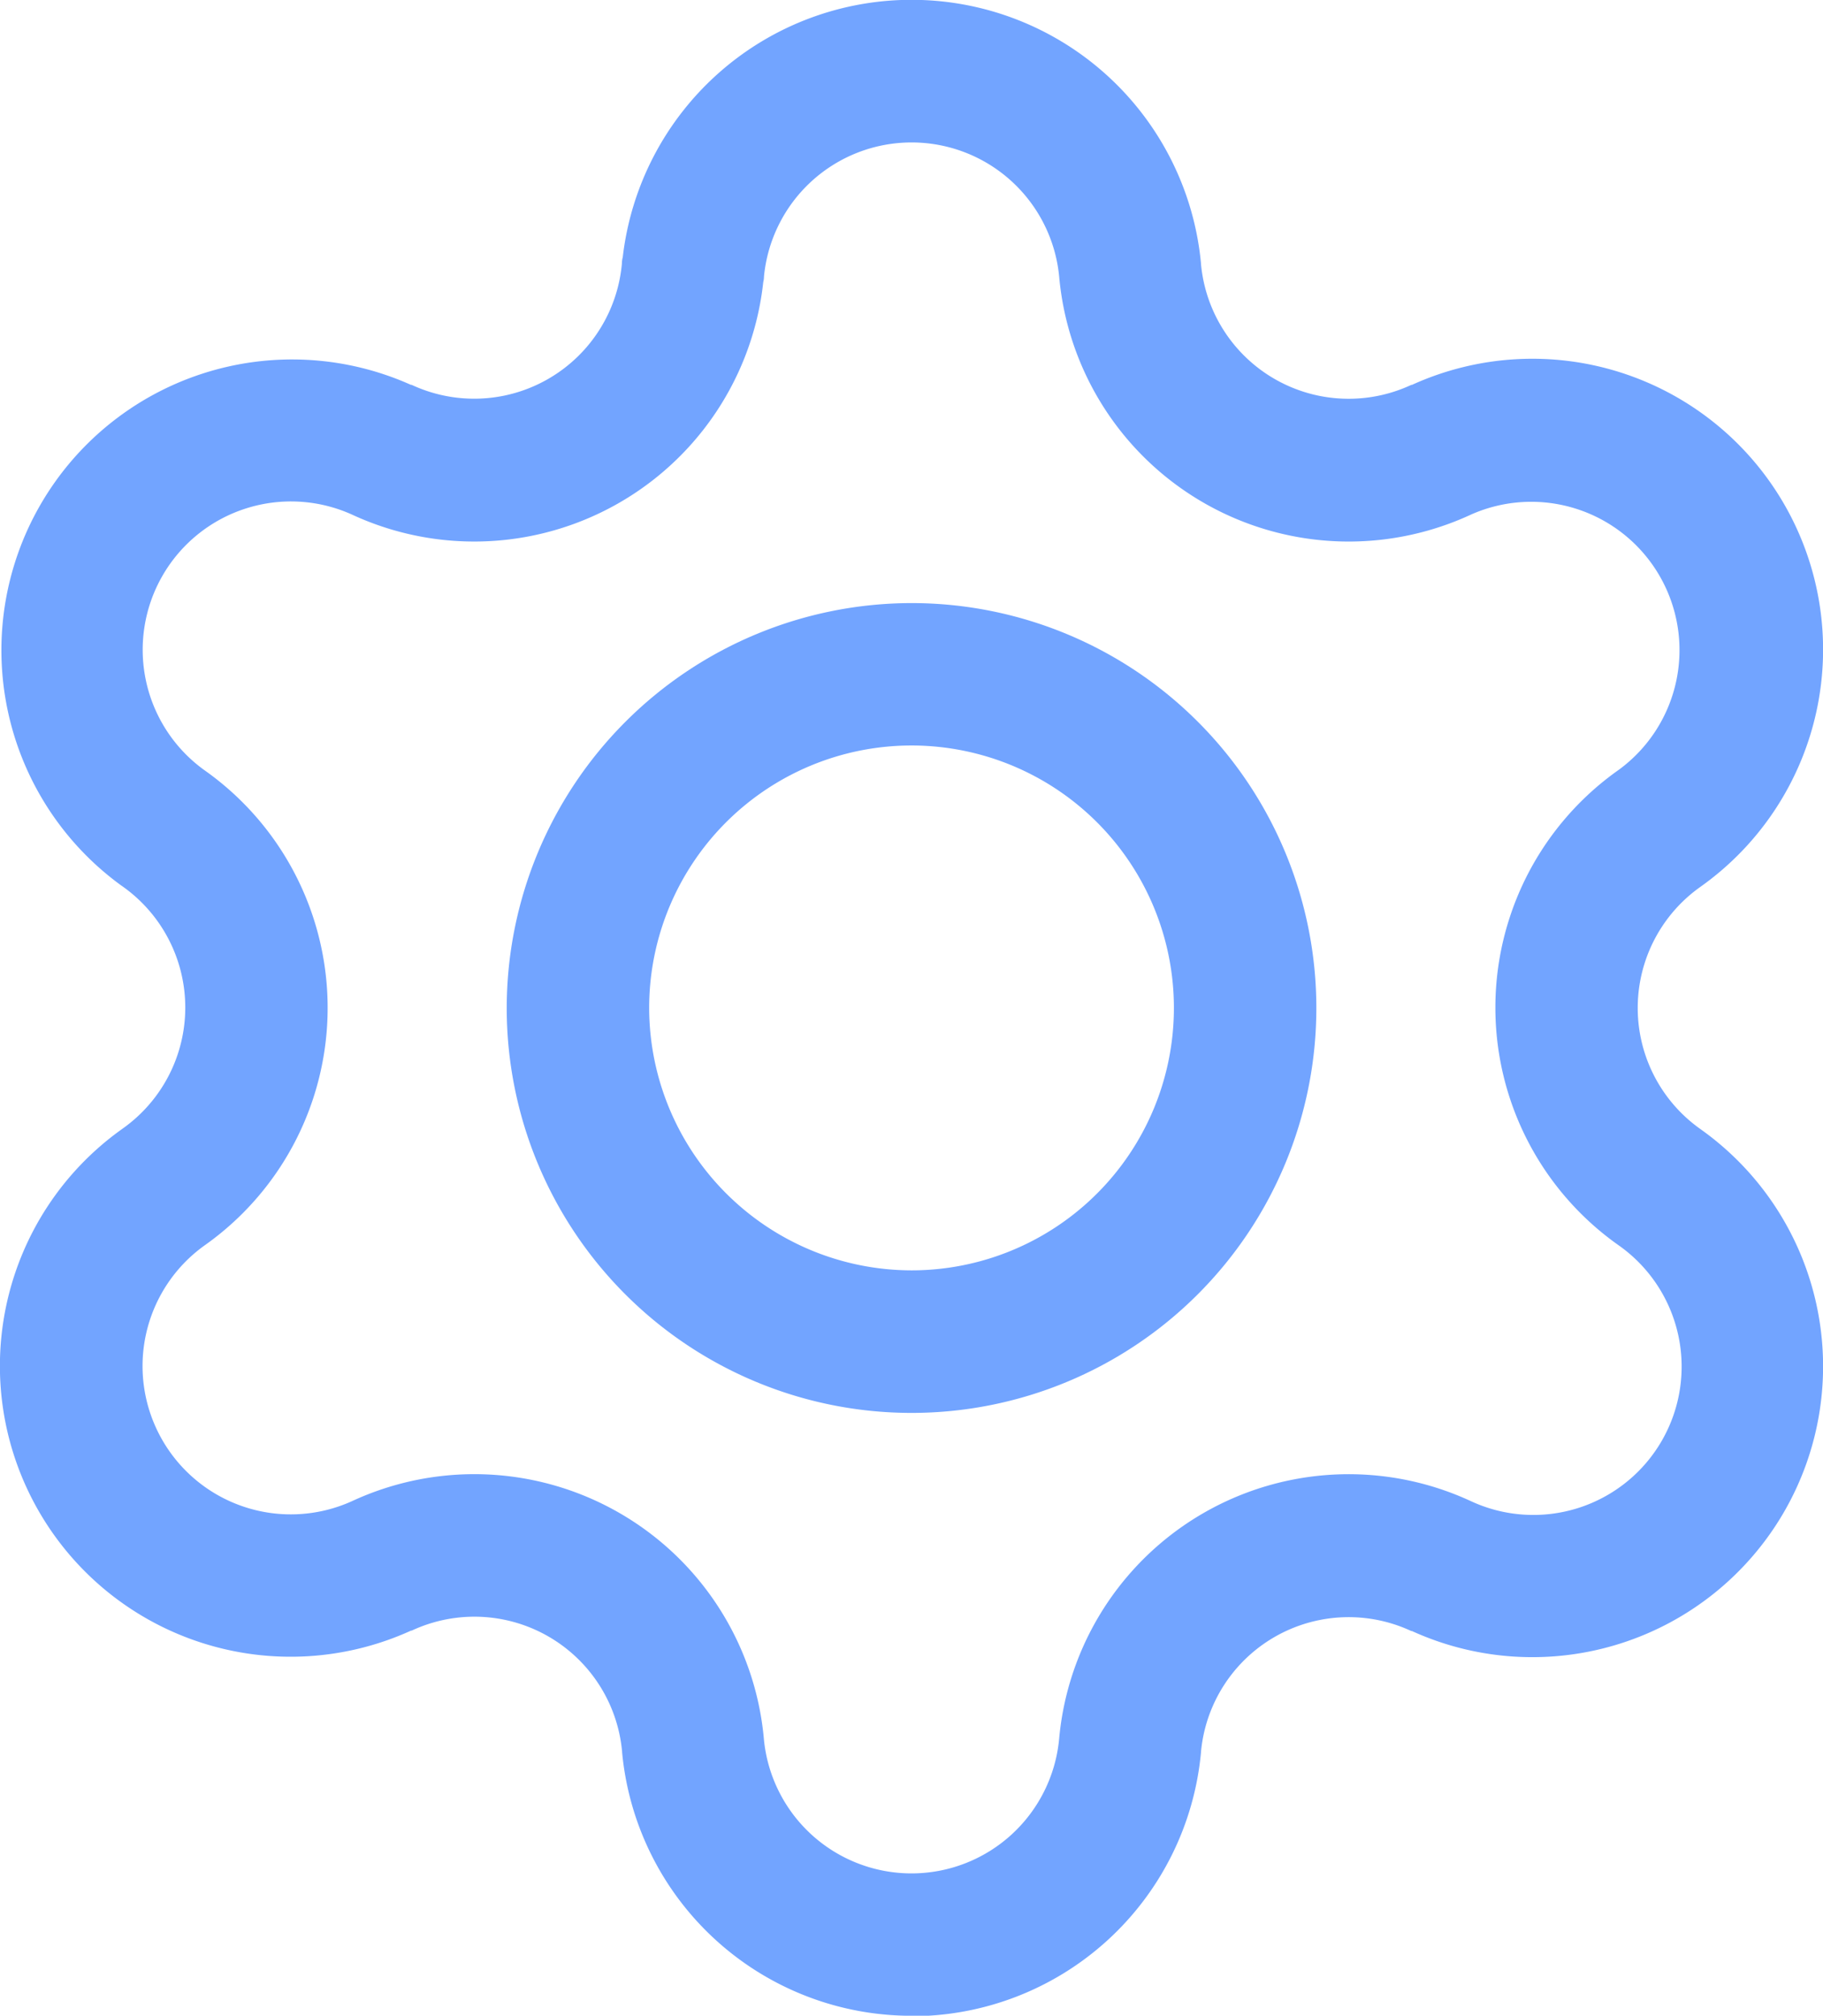 <svg xmlns="http://www.w3.org/2000/svg" width="25.597" height="28.296"><g fill="#72a4ff" data-name="Group 390"><path d="M12.799 28.297a4.08 4.08 0 0 1-4.064-3.7v-.007a2.082 2.082 0 0 0-2.954-1.7h-.009a4.082 4.082 0 0 1-4.065-7.036l.008-.006a2.082 2.082 0 0 0 0-3.409l-.009-.006a4.082 4.082 0 0 1 4.063-7.031h.01a2.082 2.082 0 0 0 2.953-1.7q0-.046.012-.09a4.082 4.082 0 0 1 8.119.083v.008a2.082 2.082 0 0 0 2.953 1.7h.009a4.082 4.082 0 0 1 4.065 7.036l-.008.006a2.082 2.082 0 0 0 0 3.409l.008.006a4.082 4.082 0 0 1-4.065 7.036h-.009a2.082 2.082 0 0 0-2.953 1.7v.007a4.08 4.08 0 0 1-4.064 3.7Zm-2.073-3.882a2.082 2.082 0 0 0 4.145 0 4.082 4.082 0 0 1 5.787-3.34 2.082 2.082 0 0 0 2.072-3.592 4.082 4.082 0 0 1 0-6.677 2.082 2.082 0 0 0-2.072-3.584 4.082 4.082 0 0 1-5.786-3.339 2.082 2.082 0 0 0-4.145 0q0 .039-.01.077a4.082 4.082 0 0 1-5.776 3.263 2.082 2.082 0 0 0-2.073 3.587 4.082 4.082 0 0 1 0 6.676 2.082 2.082 0 0 0 2.072 3.588 4.082 4.082 0 0 1 5.786 3.34Z" data-name="Path 122"/><path d="M12.799 8.466a5.684 5.684 0 1 1-5.684 5.684 5.69 5.69 0 0 1 5.684-5.684m0 9.367a3.684 3.684 0 1 0-3.684-3.683 3.69 3.69 0 0 0 3.684 3.683" data-name="Ellipse 53"/></g></svg>